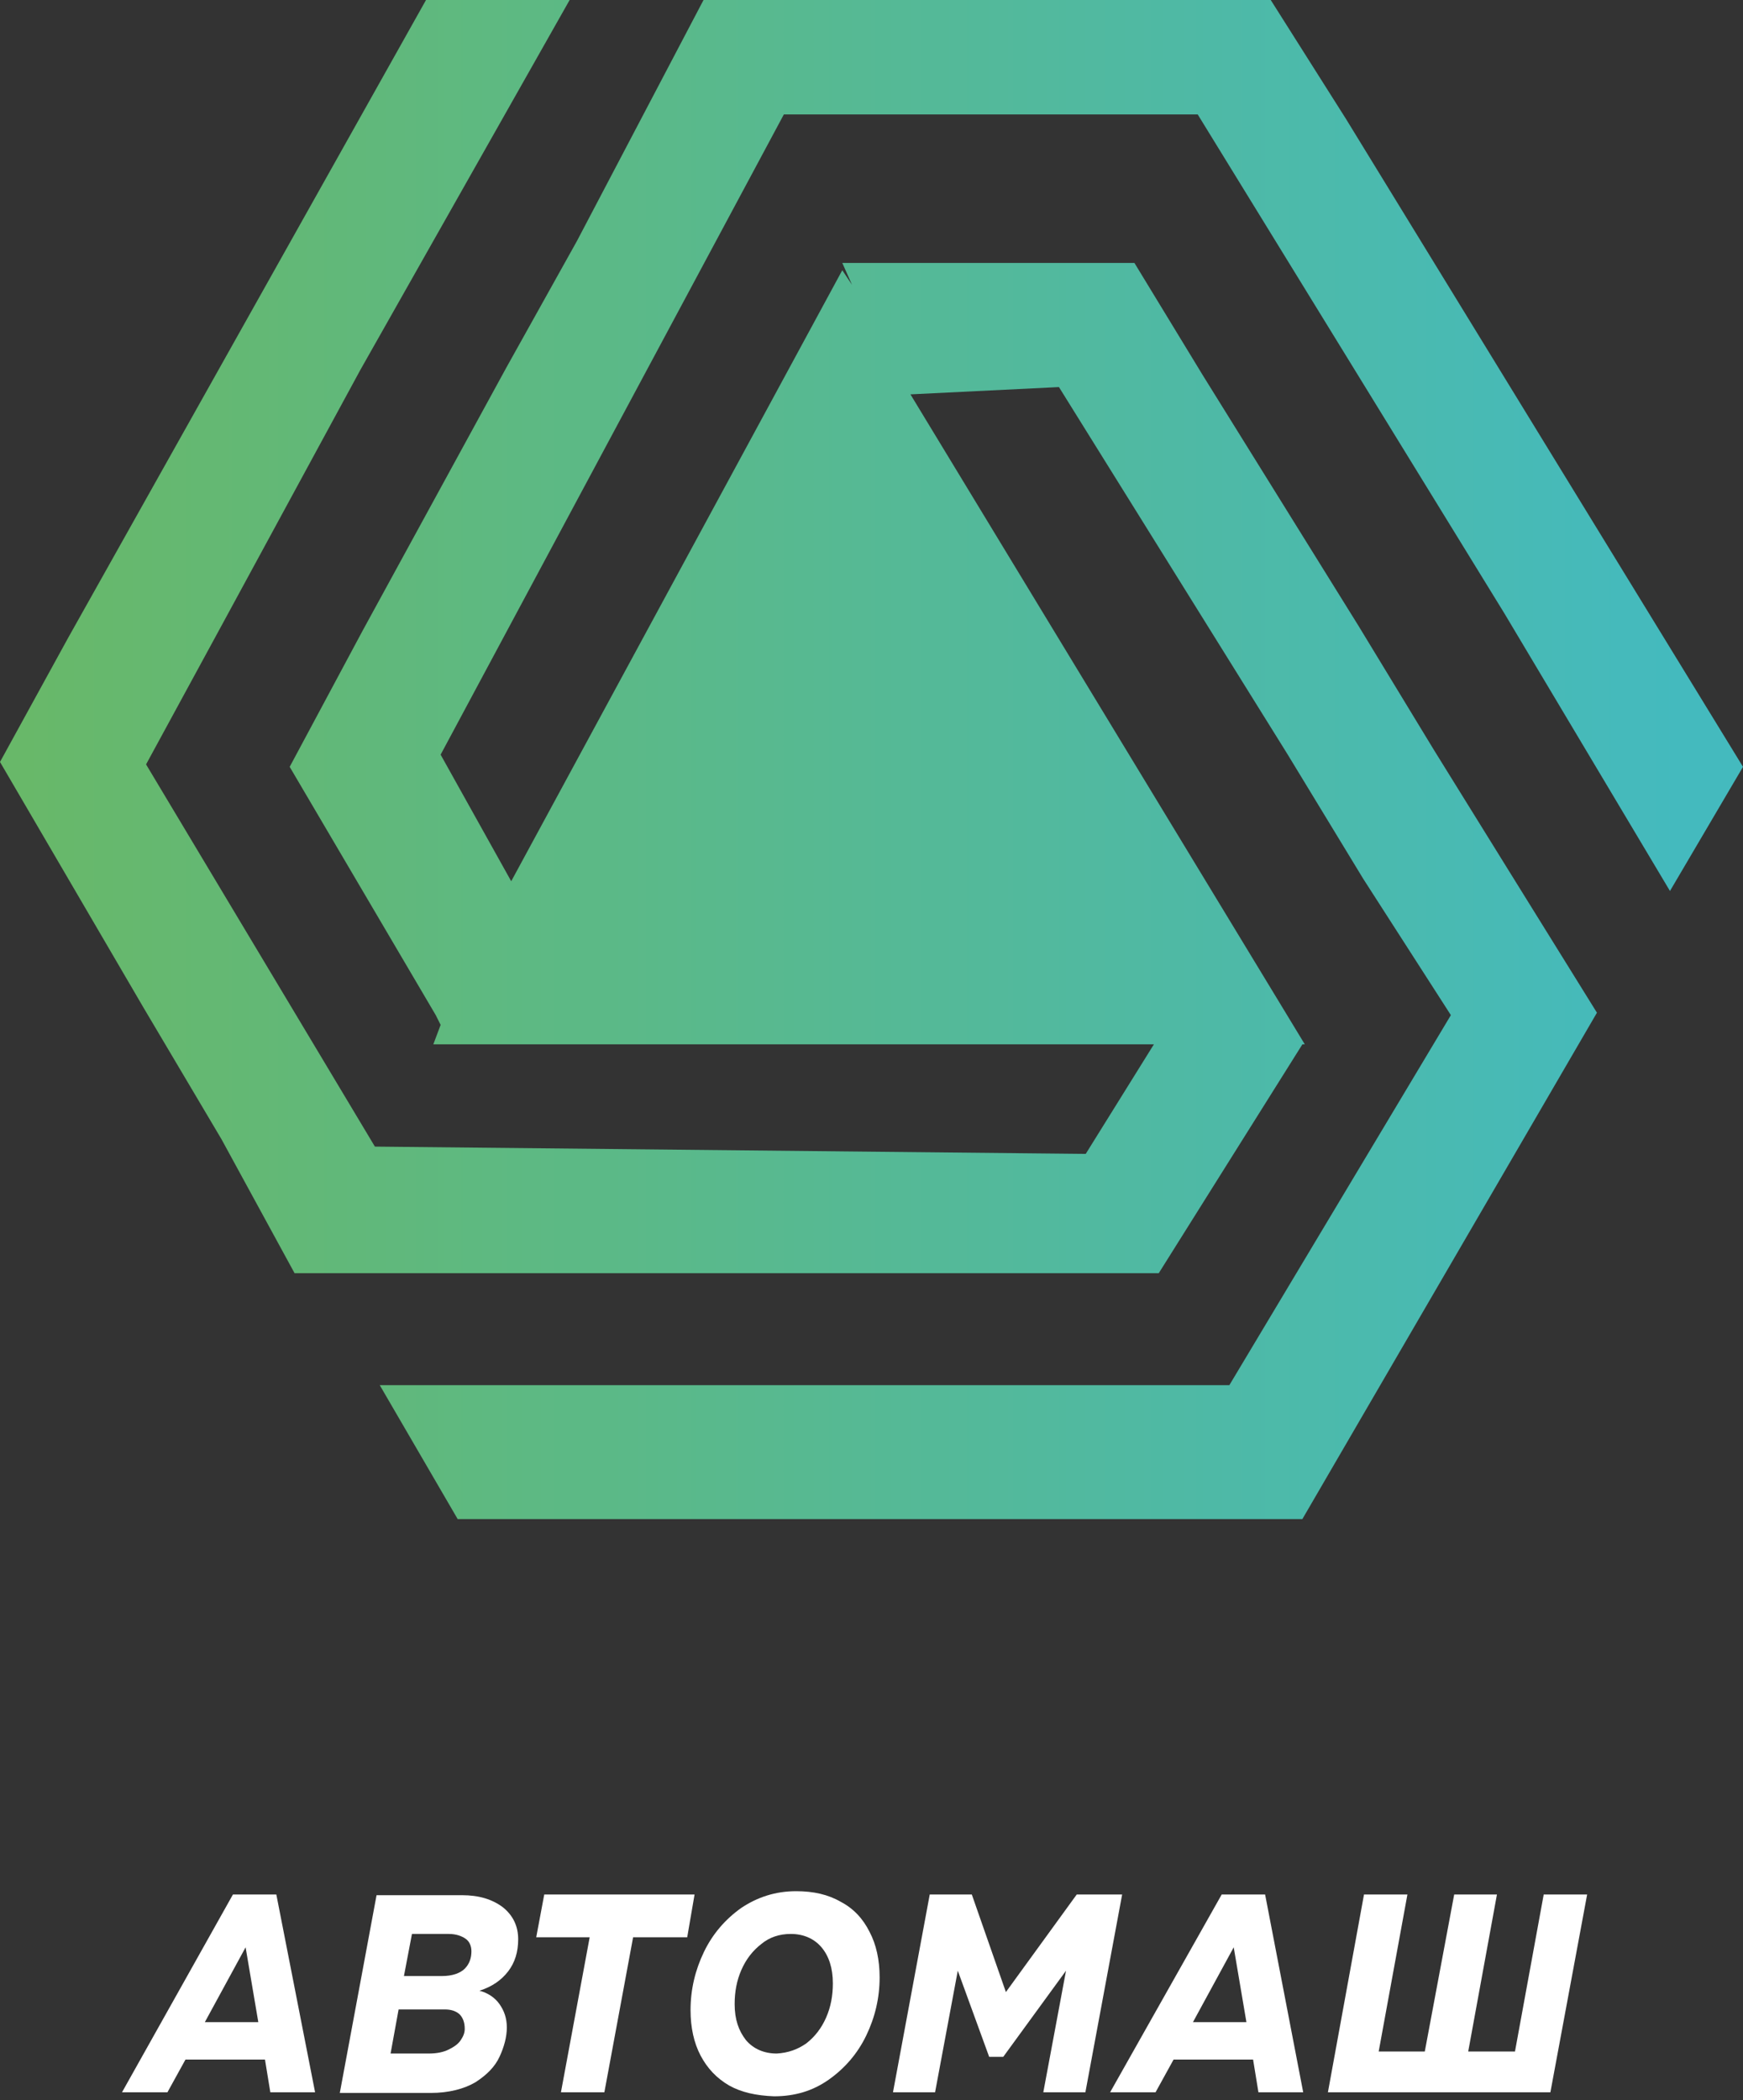 <?xml version="1.0" encoding="UTF-8"?> <svg xmlns="http://www.w3.org/2000/svg" width="200" height="241" viewBox="0 0 200 241" fill="none"><rect x="0" y="0" width="200" height="241" fill="#333333" stroke="none"/><path fill-rule="evenodd" clip-rule="evenodd" d="M36.155 240.075H31.018L30.405 236.318H21.283L19.213 240.075H14L26.726 217.383H31.708L36.155 240.075ZM28.182 223.439L23.506 232.025H29.639L28.182 223.439Z" fill="white"></path><path fill-rule="evenodd" clip-rule="evenodd" d="M57.313 229.956C57.849 230.722 58.156 231.565 58.156 232.639C58.156 233.712 57.849 234.862 57.313 236.012C56.776 237.162 55.856 238.081 54.553 238.925C53.25 239.691 51.486 240.151 49.417 240.151H38.991L43.207 217.46H53.02C54.936 217.46 56.469 217.92 57.696 218.84C58.846 219.76 59.459 220.986 59.459 222.52C59.459 223.976 59.076 225.203 58.309 226.199C57.543 227.196 56.469 227.962 55.013 228.422C55.933 228.652 56.776 229.189 57.313 229.956ZM49.187 235.628C50.107 235.628 50.873 235.475 51.486 235.168C52.1 234.862 52.56 234.555 52.866 234.095C53.173 233.635 53.326 233.252 53.326 232.792C53.326 232.025 53.096 231.489 52.713 231.105C52.253 230.722 51.717 230.569 51.027 230.569H45.737L44.817 235.628H49.187ZM50.72 226.736C51.87 226.736 52.79 226.429 53.326 225.893C53.863 225.356 54.093 224.666 54.093 223.899C54.093 223.286 53.863 222.749 53.403 222.443C52.943 222.136 52.33 221.906 51.486 221.906H47.27L46.35 226.736H50.72Z" fill="white"></path><path fill-rule="evenodd" clip-rule="evenodd" d="M62.449 217.383H79.697L78.854 222.29H72.645L69.348 240.075H64.365L67.662 222.29H61.529L62.449 217.383Z" fill="white"></path><path fill-rule="evenodd" clip-rule="evenodd" d="M83.684 239.308C82.227 238.465 81.154 237.315 80.387 235.858C79.621 234.402 79.237 232.639 79.237 230.645C79.237 228.269 79.774 226.046 80.771 223.976C81.767 221.906 83.224 220.22 85.064 218.916C86.903 217.69 88.973 217 91.35 217C93.343 217 95.029 217.383 96.486 218.227C97.943 218.993 99.016 220.143 99.782 221.676C100.549 223.133 100.932 224.896 100.932 226.889C100.932 229.266 100.396 231.489 99.399 233.559C98.403 235.628 96.946 237.315 95.106 238.618C93.266 239.921 91.197 240.535 88.82 240.535C86.75 240.458 85.064 240.075 83.684 239.308ZM92.5 234.478C93.496 233.712 94.263 232.715 94.799 231.489C95.336 230.262 95.566 228.959 95.566 227.579C95.566 225.816 95.106 224.436 94.263 223.439C93.42 222.443 92.193 221.906 90.737 221.906C89.433 221.906 88.283 222.29 87.364 223.056C86.367 223.823 85.6 224.819 85.064 226.046C84.527 227.272 84.297 228.576 84.297 229.956C84.297 231.719 84.757 233.022 85.6 234.095C86.444 235.092 87.67 235.628 89.127 235.628C90.43 235.552 91.503 235.168 92.5 234.478Z" fill="white"></path><path fill-rule="evenodd" clip-rule="evenodd" d="M115.421 228.576L123.547 217.383H128.76L124.543 240.075H119.714L122.32 226.123L115.114 236.012H113.504L109.901 226.123L107.295 240.075H102.465L106.682 217.383H111.511L115.421 228.576Z" fill="white"></path><path fill-rule="evenodd" clip-rule="evenodd" d="M149.535 240.075H144.398L143.785 236.318H134.663L132.593 240.075H127.38L140.182 217.383H145.165L149.535 240.075ZM141.562 223.439L136.886 232.025H143.019L141.562 223.439Z" fill="white"></path><path fill-rule="evenodd" clip-rule="evenodd" d="M173.836 235.398L177.132 217.383H182.115L177.899 240.075H152.371L156.511 217.383H161.493L158.197 235.398H163.487L166.86 217.383H171.766L168.47 235.398H173.836Z" fill="white"></path><path d="M137.43 13.129L172.626 70.391L191.62 102.235L200 87.989L154.469 13.687L145.81 0H80.726L66.201 27.654L58.101 42.179L41.62 72.346L33.24 87.989L50 116.48L50.559 117.598L49.721 119.832H132.402L124.581 132.402L43.017 131.564L16.76 87.71L25.419 71.788L41.341 42.458L65.363 0H48.883L7.821 73.184L0 87.43L16.48 115.642L25.419 130.726L33.799 146.089H132.961L149.441 119.832H149.721L104.469 45.251L121.508 44.413L147.765 86.592L156.425 100.838L166.48 116.48L141.061 158.939H43.575L52.514 174.302H149.441L183.24 116.201L173.184 100L164.525 86.034L155.866 71.788L137.989 43.017L130.168 30.168H96.648L97.765 32.682L96.648 31.006L58.659 101.117L50.559 86.592L89.944 13.129H137.43Z" fill="url(#paint0_linear_603_1078)"></path><defs><linearGradient id="paint0_linear_603_1078" x1="2.907" y1="87.182" x2="192.661" y2="87.182" gradientUnits="userSpaceOnUse"><stop stop-color="#68B869"></stop><stop offset="1" stop-color="#44BABE"></stop></linearGradient></defs></svg> 